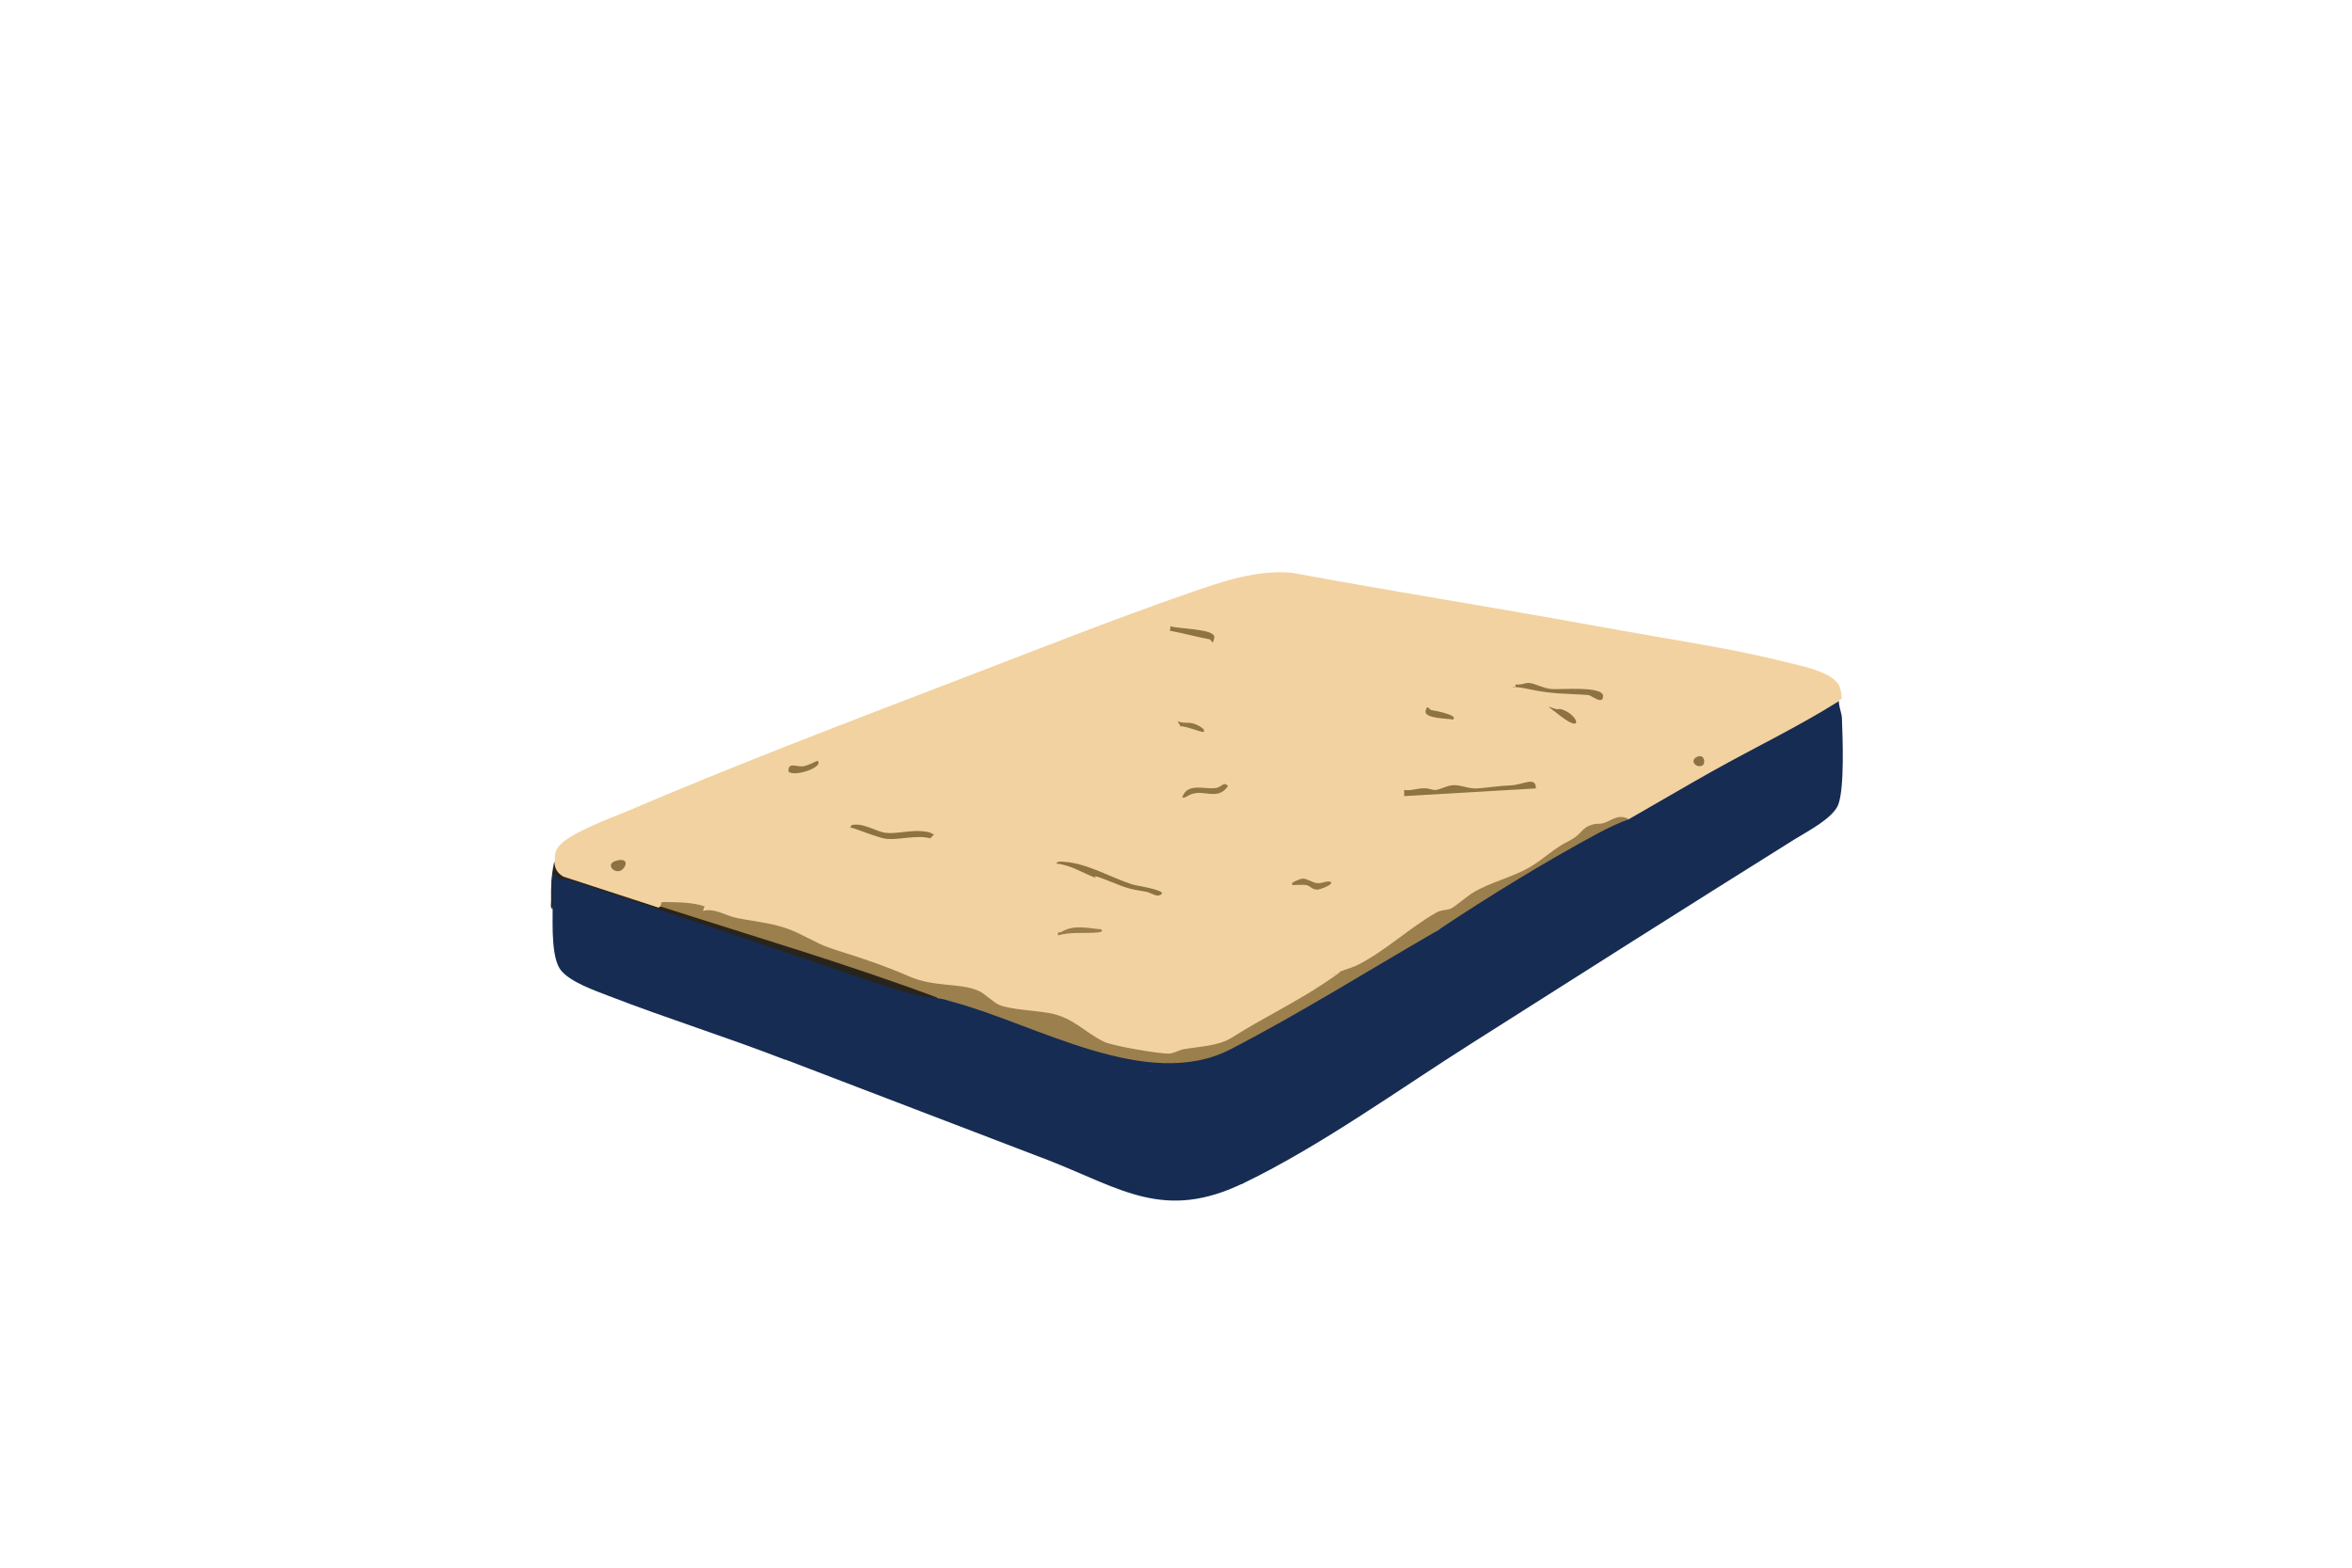 <?xml version="1.0" encoding="UTF-8"?>
<svg id="Layer_1" xmlns="http://www.w3.org/2000/svg" version="1.1" viewBox="0 0 1536 1024">
  <!-- Generator: Adobe Illustrator 29.3.1, SVG Export Plug-In . SVG Version: 2.1.0 Build 151)  -->
  <defs>
    <style>
      .st0 {
        fill: #9b7f4c;
      }

      .st1 {
        fill: #8c7143;
      }

      .st2 {
        fill: #29241b;
      }

      .st3 {
        fill: #8f7444;
      }

      .st4 {
        fill: #8d7242;
      }

      .st5 {
        fill: #997d4c;
      }

      .st6 {
        fill: #917545;
      }

      .st7 {
        fill: #917645;
      }

      .st8 {
        fill: #8e7343;
      }

      .st9 {
        fill: #8f7343;
      }

      .st10 {
        fill: #162c52;
      }

      .st11 {
        fill: #f2d2a0;
      }

      .st12 {
        fill: #8c7142;
      }

      .st13 {
        fill: #927645;
      }

      .st14 {
        fill: #907544;
      }

      .st15 {
        fill: #8d7243;
      }
    </style>
  </defs>
  <path class="st10" d="M512,692c20.1,2,36,6.1,55,12.5,7.6,2.6,12.4,3.2,19.8,5.2,11.2,3,22,12.2,33,16,6.9,2.4,14,2.2,21,4s25.2,9.2,34.6,13.4c1.2.5,2,2.3,3.4,2.6,2.7.8,6.4-.5,8.7.3s1.4,3.6,1.6,3.9c.4.4,2.5-1.1,3.4-.9,1.4.3,1.6,3.1,3.3,3.7,7.2,2.5,13.6-6.3,26.2,2.7s4.3,3.9,10.4,6.6,2.6,2.6,3.4,2.7c1.8.3,2.8-2.7,3.8-2.7s1.4,1.3,2.3,1.5c1.7.4,3.9,0,5.3.8s1.5,2.2,2.3,3.2,1.6.3,1.6.3c.3.5-.7,2.3.6,3s6,.8,8.4,1.4c6.3,1.7,2.6,2.3,11,1.5,1.1-2.5,1.9-2.5,3,0,3.1-.4,5.7-1.4,8.6-1.9,6.1-1,10.9.2,16.9-4.1,2.3,8.5,4.5,0,7,0s3.9,3.7,5.5,5.1c-51.7,25-79.7,3.8-126.8-14.7l-173.2-66.3Z"/>
  <path class="st6" d="M811,653c-.2-2.6-.2-1.7,1.5-2,3.4-.6,16.3-4.3,17.5-.5s-5.3,2.5-7.5,2.4c-3.8-.1-7.7.2-11.5,0Z"/>
  <g>
    <path class="st10" d="M612,652c19,8.6,38.8,15.7,59.6,21.3,11.6,3.8,23.1,7.9,34.4,12.1,1,.4,1.6,1.5,2,2.6.5,9.4-5.1,1-6.5,1-6.1.9,2.7,8.7,5,10.1s3.7.7,4.3,1.2.3,2.8,1.6,3.9c3.1,2.6,6.9-2.2,5.6,5.9-2.1.5-5-3.7-5.9-.4s.4,8,.9,8.4c1.8,1.3,4.6-4.4,6-5.5s4.7-2,6.9-3.1,2.3-2.4,2.6-2.4,4.1,4.1,4.1,4.4.2,5.7.1,6c-.3,1.7-3.3,2.3-2.8,4.6,3.2,3.5,8.3,0,9,.4,1.9.9,3.1,6.2,4.5,6.6,6.6-2-4-5.3,1-9,5.2.4,1.3,7.1,5.1,7.8s5.3-5.5,7.3-6.4,2.9.4,3,.5c.2.3-1.3,7.3-1.5,7.9-.5,1.3-3,1.9-2.5,4,2.7.7,5.1,3.4,8,1.5s1.4-4.8,5.4-3.4,4.5,7.7,3.1,10-5.2-1.9-6.5,3.5,2.2.9,3.5,2.4,0,2.1-1,3c-5.4-8.6-8-3.6-15.5-1,.9-3.8-5.9-6.3-8.4-6s-2.3,6.4-3.1,6c-4.5-2-1.2-6.3,1.5-8.5-8.2-3.1-3.6-7.5,3.4-5.6s.5,5,3.6,4.1c-1.6-2.7,1-10.4-2.4-9.9s-5.4,5.9-8.7,3.5,0-4.4-2.4-3.6-3.5,3.3-3.5,4.5c0,3.3,6.1,5.4,5,8.9s-8.4,2.1-4,8.2,4.5.2,7.3.6,7.2,4.2,11.2,3.8c1.4-.1-1.2-5.4,3-4s2.2,6.4,2.5,8c3.5-.7.3-5.3,1-6,4.4,2.7,5.3-3,9.5-2s-1.5,3.9-.5,5c1.7,0,3.4.6,5,1,.2-3.1-2.4-4.1,1.5-7s2.3-.2,3-.9c1.8-2.1.3-5,1.9-6.1s3.6-.4,4.6-1.7c3.7-4.5,0-6.9.2-8.6s3.1-6.2,4.3-6.7,2,1.3,1.5,2-1.9-.2-2,.5c-1.3,5.9,6,1,8.4,1.6s2.6,5,5.7,4.9c1.4,1.9-13.2,2-15.6,6s.9,3.5.1,5-3,1.7-4,3.1-3.4,6.7-3.5,7.6c-.1,2.8,3.5,2,3.9,2.3,1.2,1.2-1.4,4.6-5.5,1s.2-1.8-4.5-3c-.2,3.4-2.3,2.8-3.7,4.3s-.5,3.3-1.8,3.5c-2.4.3-8-4.5-11.5-2.8-.9,7.2,8.7,2.8,9,9-4.7-.9-10-1.1-14-4-.6,4.1-3.9.5-4.9-1.8-4-.9-7.8-.8-11.6.3-6.5-4.9-13.4-9.1-20.6-12.7-5.9,0-11.8.5-17.8,1.2-2.5-2.4-5.1-3.6-7.8-3.7-.5-3.5-3.9-4.7-10-3.6-11.8-7.7-26.3-12.4-39.9-16.5-16.2-1-29.1-7.4-42.7-15.8-27-9.6-55.4-16.5-83.6-23.4-37.7-14.6-76.5-26.7-114.2-41.3-9.3-3.6-25-9-31.3-16.7s-5.5-28.7-5.5-40c-.8-6.1-1-13.1-.4-19.2s1.3-7.4,6.2-2.5c82.9,28.1,164.7,54.7,245.3,79.7Z"/>
    <path class="st2" d="M431,592c2.4.2,4.8.5,7.2.9s4.7.8,7,1.5c52,16.2,104,32.5,155.2,50.8,4.4,1.9,8.6,4.1,12.6,6.8-.1.9-.5.9-1,0-19.5-1.6-48.2-12.9-68-19.5-57.7-19.4-115.2-39.1-173.1-58-1.7-.5-3.2.3-4.7-.2-2.7-1-4.9-6.6-5.3-.8s0,13.9,0,20.5c-1.7-1-1-3.8-1-5.5-.1-10.1,0-15.7,2-25.5,1.9,2.2,2.7,4.5,5,6.5,7.3,6.4,51.6,18.5,64,22.5Z"/>
    <path class="st11" d="M1201,458c-6.3,6.5-13.9,11.8-22.7,15.7-36.1,19.4-72.1,39.1-108.2,59.3l-6.1,2-7.3.7c-6.4,2.7-13,4.7-19.7,6.1-14.2,10.9-29,22-45.2,30.3-16.2,5.5-30.2,12.5-43.3,23-8.2,1.1-14.4,4.9-21.2,10-17.2,14.6-35.8,25.7-55.9,33.2-3.4,3.8-7,7.4-12,9.7l-56.4,32.7c-9.5,3.5-19.5,5.7-29.9,6.5-5.9,2.6-9.7,2.9-16,2.4-12.7-1.1-31.3-4.1-42.3-10.3-15.5-12.6-31.2-17.6-51.1-18.3-10-.4-16.6-5.2-23.8-11.1-13.8-3.9-28-6.8-42.7-8.7-19.2-7.9-38.7-15-58.5-21-18.7-9.8-37.3-16.6-58.9-18.8-7-2.9-14.1-4.6-21.3-5.3l-1.5-2.9c-8.5-1.8-17.5-2.7-26-1.2l-.8.9-62.3-20.3c-3.8-2.2-5.7-5.2-5.8-9.6.8-3.9-.6-5.7,2.6-9.9,6.5-8.7,33.8-18.6,44.8-23.2,69.1-29.5,140.2-56.7,210.4-83.6,52-19.9,105.2-41.1,157.7-59.3,21.4-7.4,42.7-14.8,65.9-12.9,64.8,12,130,22.3,194.9,34.1s89.8,14.7,131.8,25.2c8.7,2.2,29.2,6.4,31.6,16.4s-.6,5.4-.6,8.1Z"/>
    <path class="st0" d="M1064,535c-41.5,23.6-82.6,48.2-124,72-18.2,13.5-37.6,25.4-58.1,35.6-27.1,16.8-54.8,33.9-83.6,47.3-27.3,12.7-64.9,4.5-92.2-4.5-30.4-11-61.4-22-91.8-31.6-.8-.2-1.1-.9-1.2-1.8-59.8-22.4-121.2-40.4-182-60,1-1.4,0-2.8,2.3-2.8,9,.2,18.1,0,26.7,2.8l-1,3c7.7-2,14.7,3.1,21.9,4.6,15.2,3.1,26.3,3.2,40.8,10.2,11.6,5.6,13.4,7.4,26.5,11.5s29.1,9.3,45.5,16.5,33.3,4,45.5,9.5c3.8,1.7,10,8,13.7,9.3,8.3,3,23.2,3.5,32.1,5.1,16,2.9,23,12.6,36,18.8,5.6,2.7,35.8,7.9,42.4,7.7,3.1-.1,6.2-2.2,9.3-2.8,10.7-2,22.8-1.9,32.1-7.9,19.5-12.4,41.2-22.7,61-36s2-3.2,3.7-4.3c3.8-2.6,12.5-4.6,17.1-6.9,17.9-9.1,33.9-24.3,51.1-34.1,3.6-2.1,7.2-1.5,9.9-2.8s10.6-8.1,13.9-10.1c11.6-7.2,26.5-10.2,38.5-17.5,8.4-5.1,14.9-11.7,23.8-16.1s8.7-8.2,13.8-10.3,6.3-.8,9.3-1.7c6.1-1.9,9.7-6.4,17-2.5Z"/>
    <path class="st8" d="M1003,515l-86,5v-4c4.3.7,8.3-1,12.5-1.1s5.4,1.2,8,1.1,7.3-2.8,11.1-3.1c5.4-.4,10.1,2.4,16,2.1s13.8-1.7,21.9-2,16.7-6.3,16.5,2Z"/>
    <path class="st4" d="M690,564c0-1.7,4.4-1.1,5.5-1,14.4.9,30.2,10.3,44.2,14.8,2.3.7,19.1,3.1,19.2,5.8-2.9,3.4-6.9-.6-10.7-1.2-13.5-2.1-14-3.1-26.2-7.8s-4.4-.4-6.7-1.3c-8.2-3-15.9-8.3-25.3-9.2Z"/>
    <path class="st15" d="M990,447c2.8.7,5.9-1,8.4-.9,3.7.1,9.5,3.6,15,4s33.3-2.1,33.5,4.4-7.8-.4-9.5-.5c-15.9-1.2-22.7-.4-39.1-3.9s-8.4,1.6-8.4-3Z"/>
    <path class="st4" d="M610,545l-2.5,2.6c-8.9-2.4-19.5,1-28,.4-4.4-.3-16.4-5-21.3-6.7s-2.7.5-2.2-2.3c7.7-1.9,15.9,4.2,22.4,5s15.6-1.7,23.1-1.1,5.5,1.3,8.5,2.1Z"/>
    <path class="st7" d="M772,521c3.6-10.7,15.7-4.6,23-6.5,2.4-.6,4.8-4.3,6.9-1-5.6,8.5-13.9,3.7-20.4,4.5s-6,3.3-9.6,3Z"/>
    <path class="st9" d="M764,412l.5-3c4.2,1.9,29.7,1.5,28.5,7.5s-1.8,1.3-3,1.1c-8.6-1.6-17.3-4-25.9-5.6Z"/>
    <path class="st13" d="M869,576c2.3,1.9-7.2,5-8.5,5.1-3.8.1-4.5-2.3-7.2-2.9s-8.8.1-9.3-.2c-2-1.5,5.5-4,6.5-4.1,3.2-.1,7,2.9,10.1,3s5.6-1.7,8.4-.9Z"/>
    <path class="st5" d="M719,607c1.7,1.2-.1,1.8-1.5,2-8.2,1-18-.6-26.5,2-.6-2.9,1-1.6,2.2-2.3,8.2-4.9,16.8-2.4,25.8-1.7Z"/>
    <path class="st3" d="M534,497c4.1,4.3-15.7,10.7-19,7-.6-6.4,5.2-3.1,9-3.4s9.6-3.9,9.9-3.6Z"/>
    <path class="st11" d="M902,412c.2,1.6.2,2.3-1,3.5-2.7,2.7-19.3,2.9-24,3.5,6.2-5.9,17.1-3.5,25-7Z"/>
    <path class="st8" d="M949,470c-3-.7-18.9-.5-18-5.5s2.6-.8,3.6-.7,17.9,3.1,14.4,6.1Z"/>
    <path class="st15" d="M1018.5,463c11.6,2.5,16.7,16.9,1,5s-3.8-3.1-1-5Z"/>
    <path class="st14" d="M786,478c-.9.8-12.3-4.2-15-3.5l-2-3.5c3.2,1.7,6.6.6,10,1.5s8.8,4,7,5.5Z"/>
    <path class="st12" d="M406.7,567.7c-4.4,4.4-12-2.9-4.8-5.3s8.2,1.9,4.8,5.3Z"/>
    <path class="st1" d="M1111.9,499.9c-3.6,2.3-8.9-2.8-3.9-5.4s6.1,4,3.9,5.4Z"/>
    <path class="st10" d="M940,607c3.4,3.3-2.1,3.8-3.6,5-10.5,8.3-40.4,27-53.5,31.6s-1.7.8-6,3.9c-18.9,13.7-49.9,30.2-70.9,41.6.3,3-1.8,4-4,2-8.7,4.4-11.6,6.7-22,8-4.3,4-13.9,3.6-19.3,2.1-3.4,1.1-6.4,2.1-8.7-1.1-.3,0-.7,0-1,0-9.2,2-21.9-1.9-30.7-5.5l-1.3-2.5c-3.1-1-7.3-2.8-11-4s-10.3-4.3-15.5-6c-25.3-8.5-53.5-15.3-77.8-26.2-1.8-.8-2.7-1.7-2.8-3.7.3,0,.7,0,1,0,3,.2,5.7,1.2,8.5,2,55,14.6,127.8,59.3,182.2,31.2,45.5-23.5,91.7-52.5,136.3-78.2Z"/>
    <path class="st10" d="M812,773c-1.8.7-3.6-.3-5.3-3-2.8,3.4-5.1,5.3-8.6,1.2-7.2,1.9-14.6,3.4-22.1,4.5l-2-1.7c-.9-5.3-4.4-6.5-3,0-.3,5.1-20.5-1.3-21.3-2.2-1.4-1.7-1-3.6,1.3-3.8,1.3-1.1,2.9-1,4.8.2-5.7-9.5,4.9-8,11-4.6.5-3.1,3.6-4.7,6.2-5.6q2.5-2.1,0,0c-2.5,3.2-8.4.4-6.3-3.9-1.6,1.3-3.3,2.2-5.1,2.6-.3,7.8-6.4,5.3-6.5-1.5-1,2.2-2.5,3.1-4.9,2.6l-8.7-3.6c-10.1,2.4-15.8-6.8-5.4-11.9-6.9-5.4-6.4-15.4,3.1-13.3-.9,4.8,4.2,2.3,3.9,1.8s-4.1-5.9-4.4-6c-6.9,2-14.7-1-7.9-8.1,1.6-12.8-11.2-2.6-15,2.6-6.3,3-7.5-10.6-3.1-12.8-1.8-.9-3.1-2.5-3.7-4.7-7.4.5-17.7-17.3-6-14,1.8,1.8,3.5,1.9,5,.1,2.5-2.2,10.8.6,11,4,1.7.4,2.2,1.6,1.4,3.5,3.8,1.1,7.3,3.2,10.4,6.3,7.3-3.5,13,.9,8,8.2,3.3,5.4,5.8,5.6,7.3.6-5.4-7.6-4.8-10.4,4.9-10.5.3-.9.7-.9,1,0,2.5,2.1,4.4,2.6,5.8,1.5,5.4-.2,10.7.4,16.1,1.8,1.1,0,5.6-2.7,6.1-4.3l1.4-2.2c6.6-.7,12.5-3.7,18.2-6.8l2.4,1c2.6,1.9,4,1.2,4-2l1.9-3.3c24.3-13.1,48.9-26.4,71.6-41.9,20.4-9.7,41.7-23.4,59.5-34.9l.9-1.9c33.5-22.2,68.4-43.7,103.9-62.8,6.5-3.5,13.2-6.6,20.1-9.2,18.1-10.3,36.1-21,54.3-31.2,27.5-15.4,56.1-29.1,82.7-45.8,0,4.1,1.9,7.5,2,11.5.5,13.1,1.7,44.6-2.3,55.8-3.2,9-20.5,17.9-28.9,23.1-70.5,44.1-140.6,88.6-210.8,133.2-47.8,30.3-98.5,67-149.1,91.4Z"/>
  </g>
  <path class="st10" d="M807.7,741.3c1.8,1.2,2.1,6,2.3,8.2s-8.7-.5-1,4c-2.8,2.1-.9,7-1.1,7.3s-4.1,2.4-5.1,3.1c-4.7,3.4-2.5,1.8-7.8,3.4s-4.1,5.7-6.9-1.4c1.4-.6,7.6-.8,7.9-1.1s.7-5.2,2.1-6.4c-2.7-2-1.9,2.5-4.7,3.3-7.7,2.3-4.5-2.8-5.4-3.8s-5.1,1.1-2.4-3,1.8-.6,2.4-1.8,2.5-8.5,3.2-9,6.8-1.3,7.2-1.3c1.1.1.9,4,4.1,3.1,4-3.3-1.5-2.2-.5-6,.2-.2,5.2.9,5.7,1.3Z"/>
  <path class="st10" d="M847,705c2.4,2.4-6.6,7.4-7.9,9.6s-1.2,4.1-1.9,6.1-1.9,2.1-2.1,3c-.3,1.6,2.4,2.4,1.9,4.3-6.4-.4-11,4.1-16.5-1-.5.1-2.7,5.6-3.5,1.5-.4-1.8,8.7-12.4,8.9-14.1s-4.2-3.4.6-6.3c7.5,4-3.1,11,4.5,13,1.4-2-.3-5.1.1-6.4s2-1.2,2.6-2-.7-3.5,3.3-2.7l-1-3c2.2,1.1,10.2-2.9,11-2Z"/>
  <path class="st10" d="M751,700l-7,3,5,8.4c-3.1,1.5-2.8,2.9-4,4.8-2,3.5-6.7-5.3-9-5.8-.5-2,5-3.2,2.1-7.1s-4.4,1-7.3.4-6.8-8.2-12.8-5.8l1-6c9.2,3,22.6,7.4,32,8Z"/>
  <path class="st10" d="M780,699c4.2,3.9-7.5,4.9-3.3,7s3.5,1,3.8,5-7.6.2-7.5-.4,2.1-1.5,1.9-2.9c-.7-4.7-10.5-4.1-13.9-2.6,1.1-6.7-3.5-.3-4.5-.2-1.4.1-4.8-2.8-4.5-4.8,8.7.5,19.4,0,28-1Z"/>
  <path class="st10" d="M778.4,719.7c.2.4,2,0,1.7,1.7s-3.4,9.4-4.5,9.4-7.3-5.8-6.4-8.2c2.5-1.3,2.8-7,4.5-7.6,4.5-1.6,3.8,2.2,4.8,4.6Z"/>
  <path class="st10" d="M797,723c-2.1,2.1-4.3-1.9-4.6-2-.7,0-1.6.8-2.7.7s-1.7-1.5-2.2-1.5c-1.8,0-2.6,5.3-4,5.8s-3.5-.6-3.4-1.5,3.9-3.9,4-4.2c.3-1.2-.2-4,0-4.3s9.6.4,10,.6c1.9.8,4.1,5.3,3,6.4Z"/>
  <path class="st10" d="M771,774l-4-3.5,5.5-4.5c0,4.7,5,3.2,4.5,5.5l-3,2.5c-1,.1-2,0-3,0Z"/>
  <path class="st10" d="M808,728l1,8c-6.8-1.7-10.5-6.9-1-8Z"/>
  <path class="st10" d="M802,708c-1.2-.5-3.6-2.6-3.9-3.7s1.7-6.1,1.9-6.3c.7-.6,3.5,0,3.9,1.6.8,2.8-2.8,5.3-1.9,8.4Z"/>
  <path class="st10" d="M819,745c-5.3-.3-2.5-3.9-3.2-6.2s-2.3-1.9-1.8-3.8c5.7.7,4.1,5.9,5,10Z"/>
  <path class="st10" d="M756,708c1,2.1-2.3,10.7-5,8s2.2-4.8,2.7-5.8-.7-2.8,2.3-2.2Z"/>
  <path class="st10" d="M768,712c-1.3,1.4-8,0-9-2.5l7.5-.2c1.2.1,2,2.1,1.5,2.7Z"/>
  <circle class="st10" cx="766" cy="716.8" r="2.6"/>
  <path class="st10" d="M812,699l-4-2.5c-.7-3.3,8.9-4.5,4,2.5Z"/>
  <path class="st10" d="M806,689c3.7,5.9-2.8,7.4-4,2,1.3-.7,2.7-1.3,4-2Z"/>
  <path class="st10" d="M821,746c.7,8-1.1,3.6-3,4.5s-1.9,3.7-2.4,3.5c-3.1-2.9-1.5-8.1,2.5-4,0-1.8.3-4.4,3-4Z"/>
  <path class="st10" d="M778,735c.3,1.4-.1,5-1.5,5-2.1,0-2.2-5.8,1.5-5Z"/>
</svg>